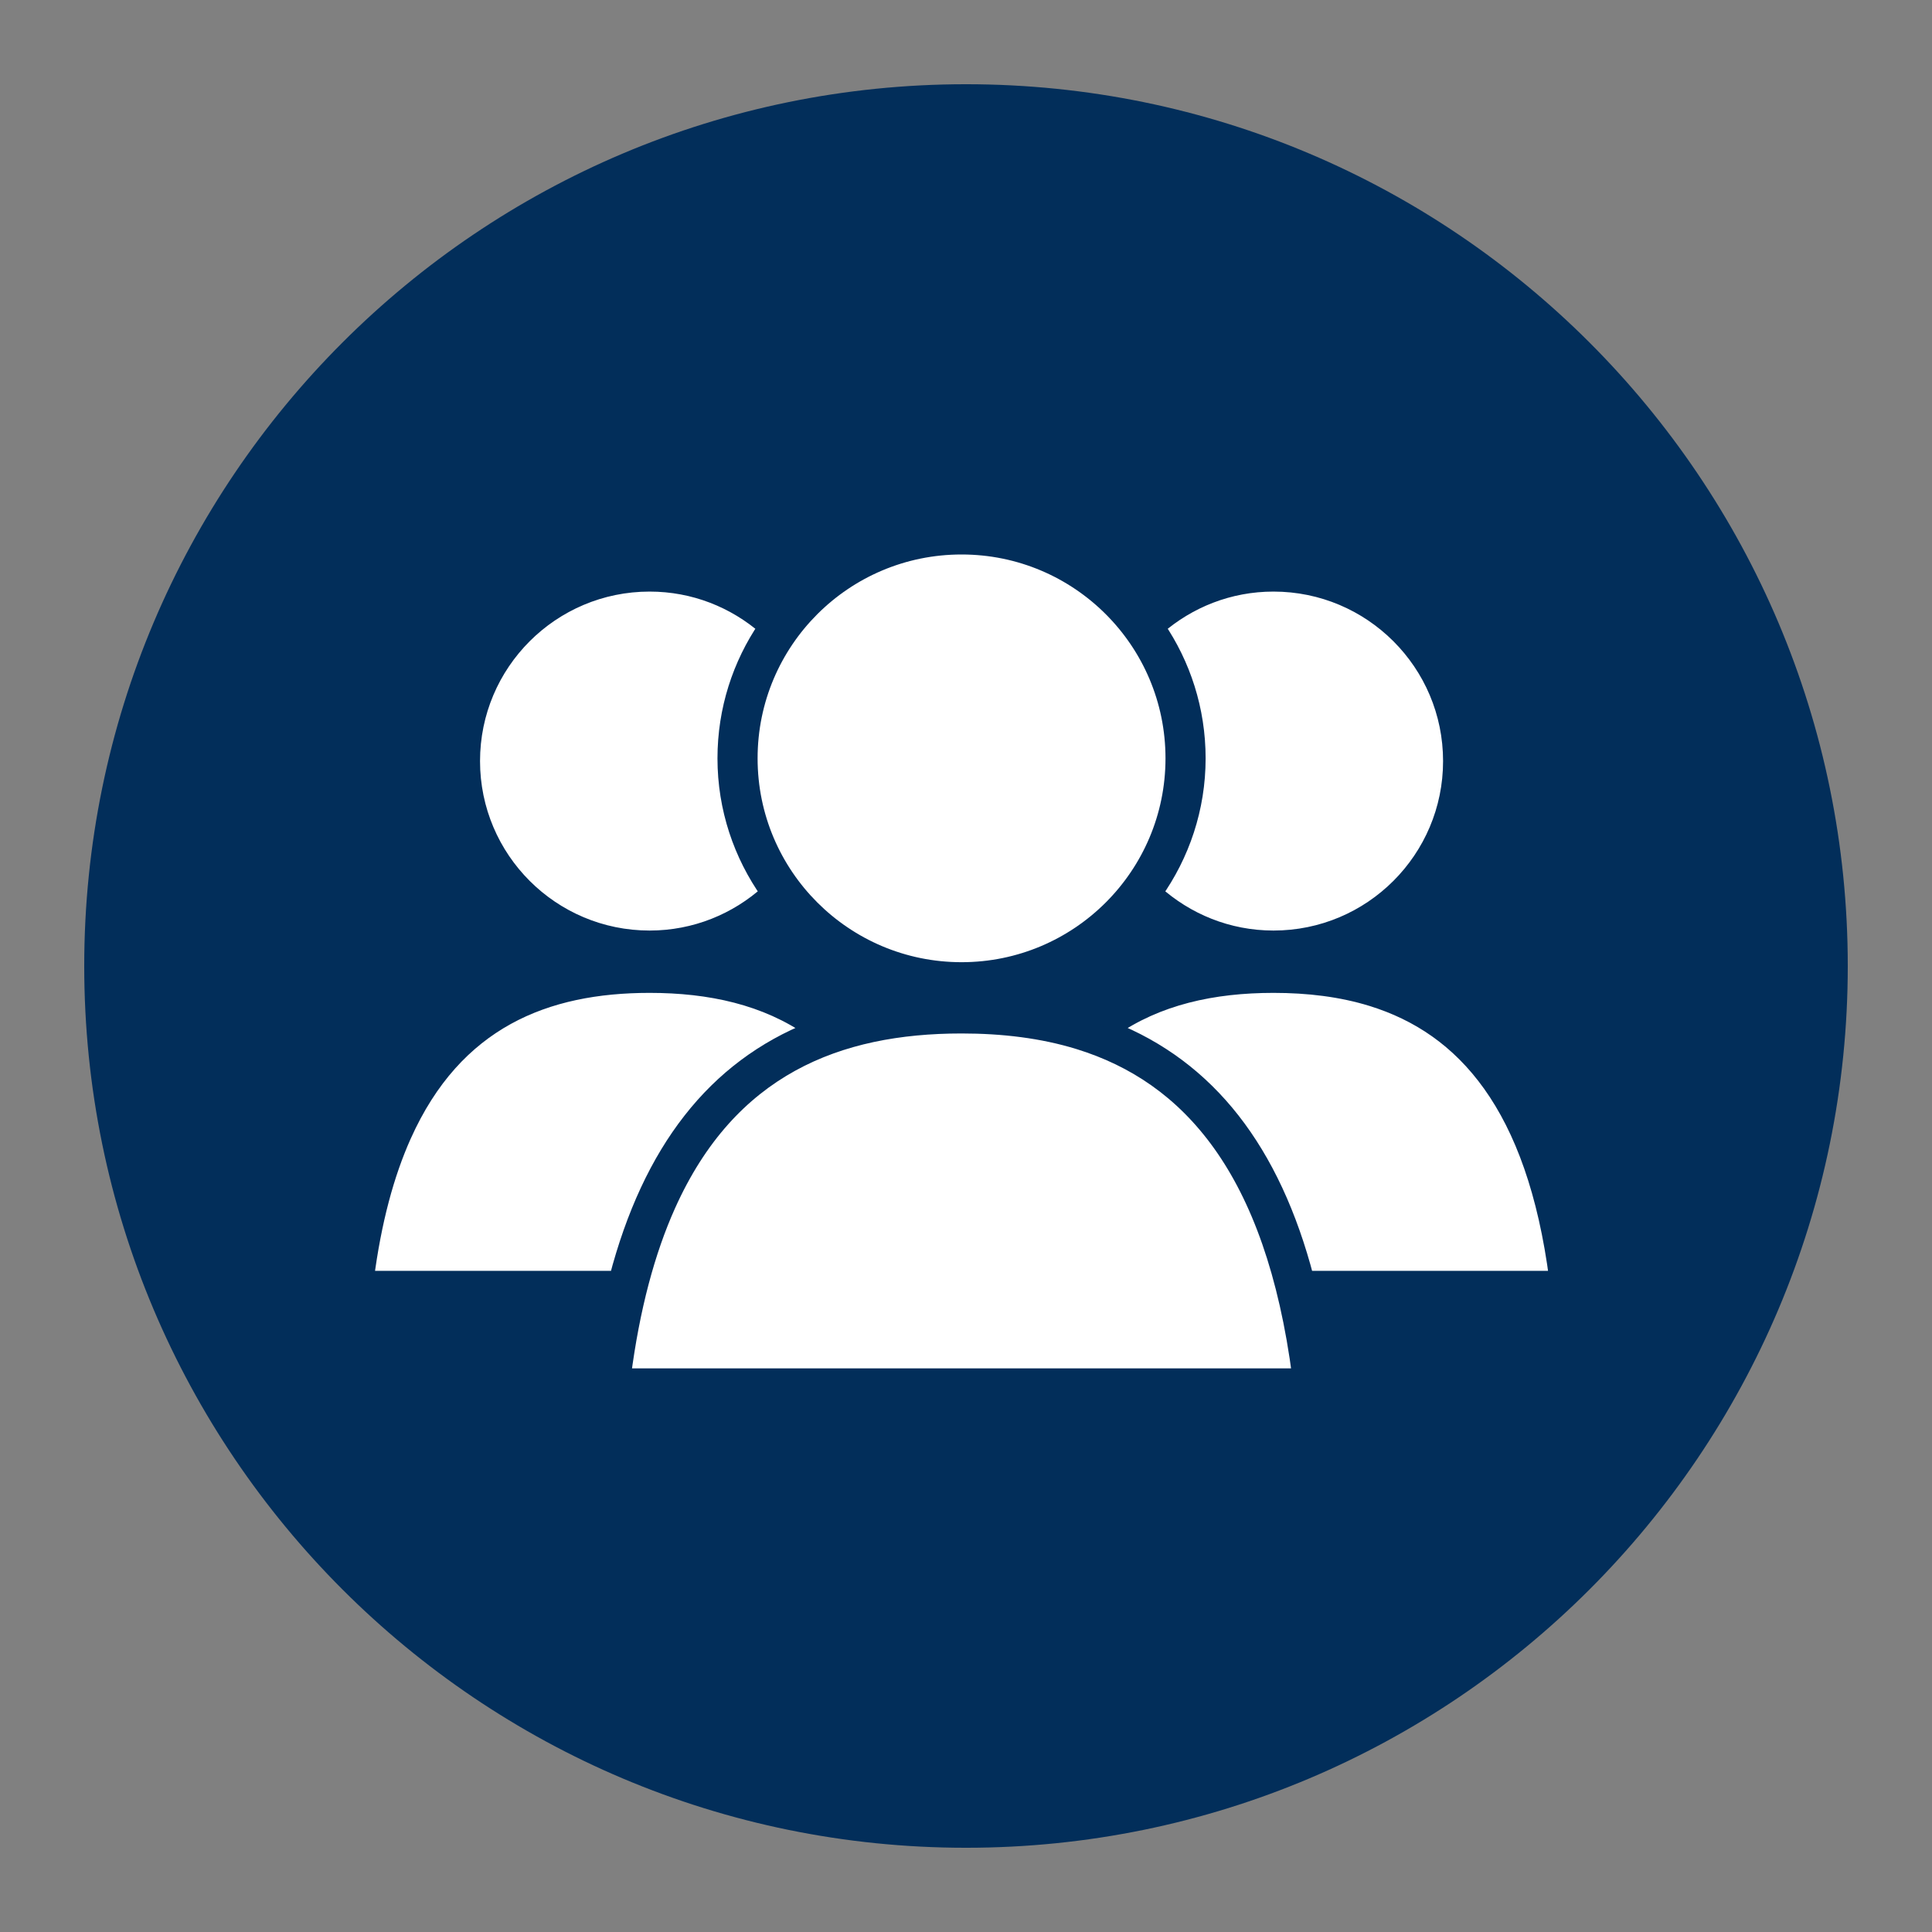 <?xml version="1.0" encoding="UTF-8"?> <svg xmlns="http://www.w3.org/2000/svg" xmlns:xlink="http://www.w3.org/1999/xlink" width="1000" zoomAndPan="magnify" viewBox="0 0 750 750" height="1000" preserveAspectRatio="xMidYMid meet" version="1.0"><rect x="0" y="0" width="750" height="750" fill="#808080" stroke="none"/><defs><clipPath id="dcf292cb5a"><path d="M 32.699 32.699 L 717.301 32.699 L 717.301 717.301 L 32.699 717.301 Z M 32.699 32.699 " clip-rule="nonzero"></path></clipPath><clipPath id="d87b263cc4"><path d="M 375 32.699 C 185.953 32.699 32.699 185.953 32.699 375 C 32.699 564.047 185.953 717.301 375 717.301 C 564.047 717.301 717.301 564.047 717.301 375 C 717.301 185.953 564.047 32.699 375 32.699 " clip-rule="nonzero"></path></clipPath><clipPath id="c66ef1d8bd"><path d="M 428 379 L 607.758 379 L 607.758 500 L 428 500 Z M 428 379 " clip-rule="nonzero"></path></clipPath><clipPath id="a35e28855a"><path d="M 138.789 379 L 319 379 L 319 500 L 138.789 500 Z M 138.789 379 " clip-rule="nonzero"></path></clipPath><clipPath id="2243cefaf0"><path d="M 238 394 L 508 394 L 508 537.496 L 238 537.496 Z M 238 394 " clip-rule="nonzero"></path></clipPath><clipPath id="91d54d5107"><path d="M 287 208.789 L 459 208.789 L 459 380 L 287 380 Z M 287 208.789 " clip-rule="nonzero"></path></clipPath></defs><g clip-path="url(#dcf292cb5a)"><g clip-path="url(#d87b263cc4)"><path fill="#022e5a" d="M 32.699 32.699 L 717.301 32.699 L 717.301 717.301 L 32.699 717.301 Z M 32.699 32.699 " fill-opacity="1" fill-rule="nonzero"></path></g></g><path fill="#ffffff" d="M 506.949 496.469 L 604.551 496.469 C 592.922 406.668 548.02 382.301 494.371 382.301 C 470.949 382.301 449.199 386.953 431.145 399.648 C 468.879 414.578 493.969 446.652 506.949 496.469 " fill-opacity="1" fill-rule="nonzero"></path><g clip-path="url(#c66ef1d8bd)"><path fill="#022e5a" d="M 506.949 496.469 L 506.949 499.605 L 604.551 499.605 C 605.457 499.605 606.301 499.227 606.902 498.539 C 607.504 497.859 607.773 496.965 607.656 496.07 C 604.723 473.383 599.672 454.723 592.836 439.461 C 582.59 416.574 568.238 401.34 551.254 392 C 534.281 382.648 514.836 379.164 494.371 379.164 C 482.453 379.164 470.895 380.348 459.957 383.18 C 449.02 386.012 438.703 390.5 429.34 397.082 C 428.398 397.746 427.895 398.879 428.031 400.016 C 428.164 401.16 428.918 402.141 429.992 402.562 C 448.359 409.84 463.566 421.211 475.855 436.906 C 488.148 452.602 497.504 472.664 503.918 497.258 C 504.277 498.645 505.523 499.605 506.949 499.605 L 506.949 496.469 L 509.988 495.68 C 503.41 470.453 493.734 449.57 480.801 433.043 C 467.867 416.516 451.66 404.391 432.301 396.734 L 431.145 399.648 L 432.949 402.215 C 441.637 396.102 451.219 391.922 461.531 389.25 C 471.836 386.582 482.867 385.434 494.371 385.434 C 507.543 385.434 520.098 386.938 531.652 390.508 C 549 395.883 564.121 405.82 576.164 422.699 C 588.203 439.582 597.117 463.539 601.438 496.875 L 604.551 496.469 L 604.551 493.336 L 506.949 493.336 L 506.949 496.469 L 509.988 495.68 L 506.949 496.469 " fill-opacity="1" fill-rule="nonzero"></path></g><path fill="#ffffff" d="M 494.371 226.516 C 477.047 226.516 461.273 232.941 449.16 243.477 C 459.074 257.996 464.883 275.523 464.883 294.383 C 464.883 313.82 458.676 331.789 448.207 346.555 C 460.434 357.602 476.59 364.375 494.371 364.375 C 532.445 364.375 563.336 333.512 563.336 295.457 C 563.336 257.383 532.445 226.516 494.371 226.516 " fill-opacity="1" fill-rule="nonzero"></path><path fill="#022e5a" d="M 494.371 226.516 L 494.371 223.383 C 476.262 223.383 459.754 230.105 447.102 241.109 C 445.902 242.152 445.676 243.93 446.57 245.246 C 456.145 259.262 461.746 276.164 461.746 294.383 C 461.746 313.148 455.762 330.473 445.645 344.742 C 444.727 346.039 444.922 347.816 446.105 348.883 C 458.871 360.418 475.789 367.512 494.371 367.512 C 534.176 367.504 566.473 335.242 566.473 295.457 C 566.473 255.648 534.176 223.387 494.371 223.383 L 494.371 229.652 C 512.551 229.652 528.988 237.016 540.91 248.926 C 552.832 260.844 560.199 277.273 560.199 295.457 C 560.199 313.625 552.832 330.051 540.91 341.969 C 528.988 353.879 512.551 361.234 494.371 361.238 C 477.398 361.234 461.996 354.777 450.309 344.227 L 448.207 346.555 L 450.766 348.367 C 461.586 333.105 468.02 314.488 468.02 294.383 C 468.02 274.871 462.008 256.723 451.754 241.711 L 449.16 243.477 L 451.219 245.844 C 462.801 235.777 477.828 229.652 494.371 229.652 L 494.371 226.516 " fill-opacity="1" fill-rule="nonzero"></path><path fill="#ffffff" d="M 239.594 496.469 L 142 496.469 C 153.629 406.668 198.527 382.301 252.18 382.301 C 275.594 382.301 297.352 386.953 315.402 399.648 C 277.668 414.578 252.582 446.652 239.594 496.469 " fill-opacity="1" fill-rule="nonzero"></path><g clip-path="url(#a35e28855a)"><path fill="#022e5a" d="M 239.594 496.469 L 239.594 493.336 L 142 493.336 L 142 496.469 L 145.113 496.875 C 147.984 474.656 152.91 456.59 159.438 442.027 C 169.246 420.176 182.57 406.191 198.316 397.492 C 214.07 388.809 232.402 385.434 252.18 385.434 C 263.68 385.434 274.715 386.582 285.02 389.25 C 295.324 391.922 304.914 396.102 313.602 402.215 L 315.402 399.648 L 314.25 396.734 C 294.883 404.391 278.676 416.516 265.75 433.043 C 252.809 449.57 243.137 470.453 236.555 495.68 L 239.594 496.469 L 239.594 493.336 L 239.594 496.469 L 242.629 497.258 C 249.043 472.664 258.402 452.602 270.688 436.906 C 282.984 421.211 298.184 409.84 316.559 402.562 C 317.625 402.141 318.379 401.16 318.52 400.016 C 318.656 398.879 318.145 397.746 317.207 397.082 C 307.84 390.5 297.523 386.012 286.594 383.18 C 275.652 380.348 264.094 379.164 252.18 379.164 C 238.527 379.164 225.348 380.715 213.035 384.516 C 194.566 390.207 178.074 401.062 165.27 419.062 C 152.453 437.055 143.293 462.047 138.887 496.07 C 138.77 496.965 139.039 497.859 139.641 498.539 C 140.242 499.227 141.094 499.605 142 499.605 L 239.594 499.605 C 241.023 499.605 242.266 498.645 242.629 497.258 L 239.594 496.469 " fill-opacity="1" fill-rule="nonzero"></path></g><path fill="#ffffff" d="M 252.18 226.516 C 269.5 226.516 285.27 232.941 297.383 243.477 C 287.469 257.996 281.66 275.523 281.66 294.383 C 281.66 313.82 287.875 331.789 298.34 346.555 C 286.109 357.602 269.953 364.375 252.18 364.375 C 214.102 364.375 183.211 333.512 183.211 295.457 C 183.211 257.383 214.102 226.516 252.18 226.516 " fill-opacity="1" fill-rule="nonzero"></path><path fill="#022e5a" d="M 252.18 226.516 L 252.18 229.652 C 268.715 229.652 283.742 235.777 295.324 245.844 L 297.383 243.477 L 294.789 241.711 C 284.535 256.723 278.523 274.871 278.523 294.383 C 278.523 314.496 284.957 333.105 295.777 348.367 L 298.34 346.555 L 296.238 344.227 C 284.547 354.777 269.148 361.234 252.18 361.238 C 233.996 361.234 217.555 353.879 205.633 341.969 C 193.715 330.051 186.348 313.625 186.348 295.457 C 186.348 277.273 193.715 260.844 205.633 248.926 C 217.555 237.016 233.996 229.652 252.18 229.652 L 252.18 223.383 C 212.367 223.387 180.078 255.648 180.07 295.457 C 180.078 335.242 212.367 367.504 252.18 367.512 C 270.754 367.512 287.672 360.418 300.441 348.883 C 301.621 347.816 301.816 346.039 300.898 344.742 C 290.789 330.473 284.797 313.148 284.797 294.383 C 284.797 276.164 290.402 259.262 299.973 245.246 C 300.867 243.934 300.641 242.152 299.441 241.109 C 286.797 230.105 270.285 223.383 252.18 223.383 L 252.18 226.516 " fill-opacity="1" fill-rule="nonzero"></path><path fill="#ffffff" d="M 504.781 534.328 C 490.91 427.133 437.305 398.059 373.273 398.059 C 309.227 398.059 255.641 427.133 241.762 534.328 L 504.781 534.328 " fill-opacity="1" fill-rule="nonzero"></path><g clip-path="url(#2243cefaf0)"><path fill="#022e5a" d="M 504.781 534.328 L 507.895 533.926 C 504.395 506.887 498.379 484.676 490.25 466.527 C 478.066 439.312 461.031 421.25 440.879 410.164 C 420.734 399.062 397.629 394.922 373.273 394.922 C 357.02 394.922 341.355 396.758 326.73 401.277 C 304.797 408.031 285.234 420.91 270.027 442.285 C 254.809 463.652 243.902 493.375 238.652 533.926 C 238.535 534.824 238.805 535.711 239.402 536.398 C 240.004 537.078 240.852 537.465 241.762 537.465 L 504.781 537.465 C 505.695 537.465 506.539 537.078 507.141 536.398 C 507.742 535.711 508.012 534.824 507.895 533.926 L 504.781 534.328 L 504.781 531.191 L 241.762 531.191 L 241.762 534.328 L 244.871 534.727 C 248.312 508.168 254.199 486.547 262.02 469.094 C 273.77 442.91 289.773 426.094 308.688 415.652 C 327.605 405.223 349.602 401.191 373.273 401.191 C 389.047 401.191 404.086 402.988 417.957 407.266 C 438.766 413.715 456.949 425.664 471.402 445.922 C 485.844 466.18 496.516 494.879 501.676 534.727 L 504.781 534.328 L 504.781 531.191 L 504.781 534.328 " fill-opacity="1" fill-rule="nonzero"></path></g><path fill="#ffffff" d="M 455.582 294.383 C 455.582 339.824 418.723 376.66 373.273 376.66 C 327.809 376.66 290.961 339.824 290.961 294.383 C 290.961 248.945 327.809 212.113 373.273 212.113 C 418.723 212.113 455.582 248.945 455.582 294.383 " fill-opacity="1" fill-rule="nonzero"></path><g clip-path="url(#91d54d5107)"><path fill="#022e5a" d="M 455.582 294.383 L 452.445 294.383 C 452.445 316.246 443.586 336.016 429.254 350.344 C 414.914 364.668 395.141 373.523 373.273 373.523 C 351.395 373.523 331.625 364.668 317.289 350.344 C 302.953 336.016 294.098 316.246 294.098 294.383 C 294.098 272.52 302.953 252.754 317.289 238.422 C 331.625 224.098 351.395 215.254 373.273 215.25 C 395.141 215.25 414.914 224.098 429.254 238.43 C 443.586 252.758 452.445 272.52 452.445 294.383 L 458.719 294.383 C 458.719 247.211 420.457 208.984 373.273 208.977 C 326.074 208.984 287.824 247.211 287.824 294.383 C 287.824 341.559 326.074 379.797 373.273 379.797 C 420.457 379.797 458.719 341.559 458.719 294.383 L 455.582 294.383 " fill-opacity="1" fill-rule="nonzero"></path></g></svg> 